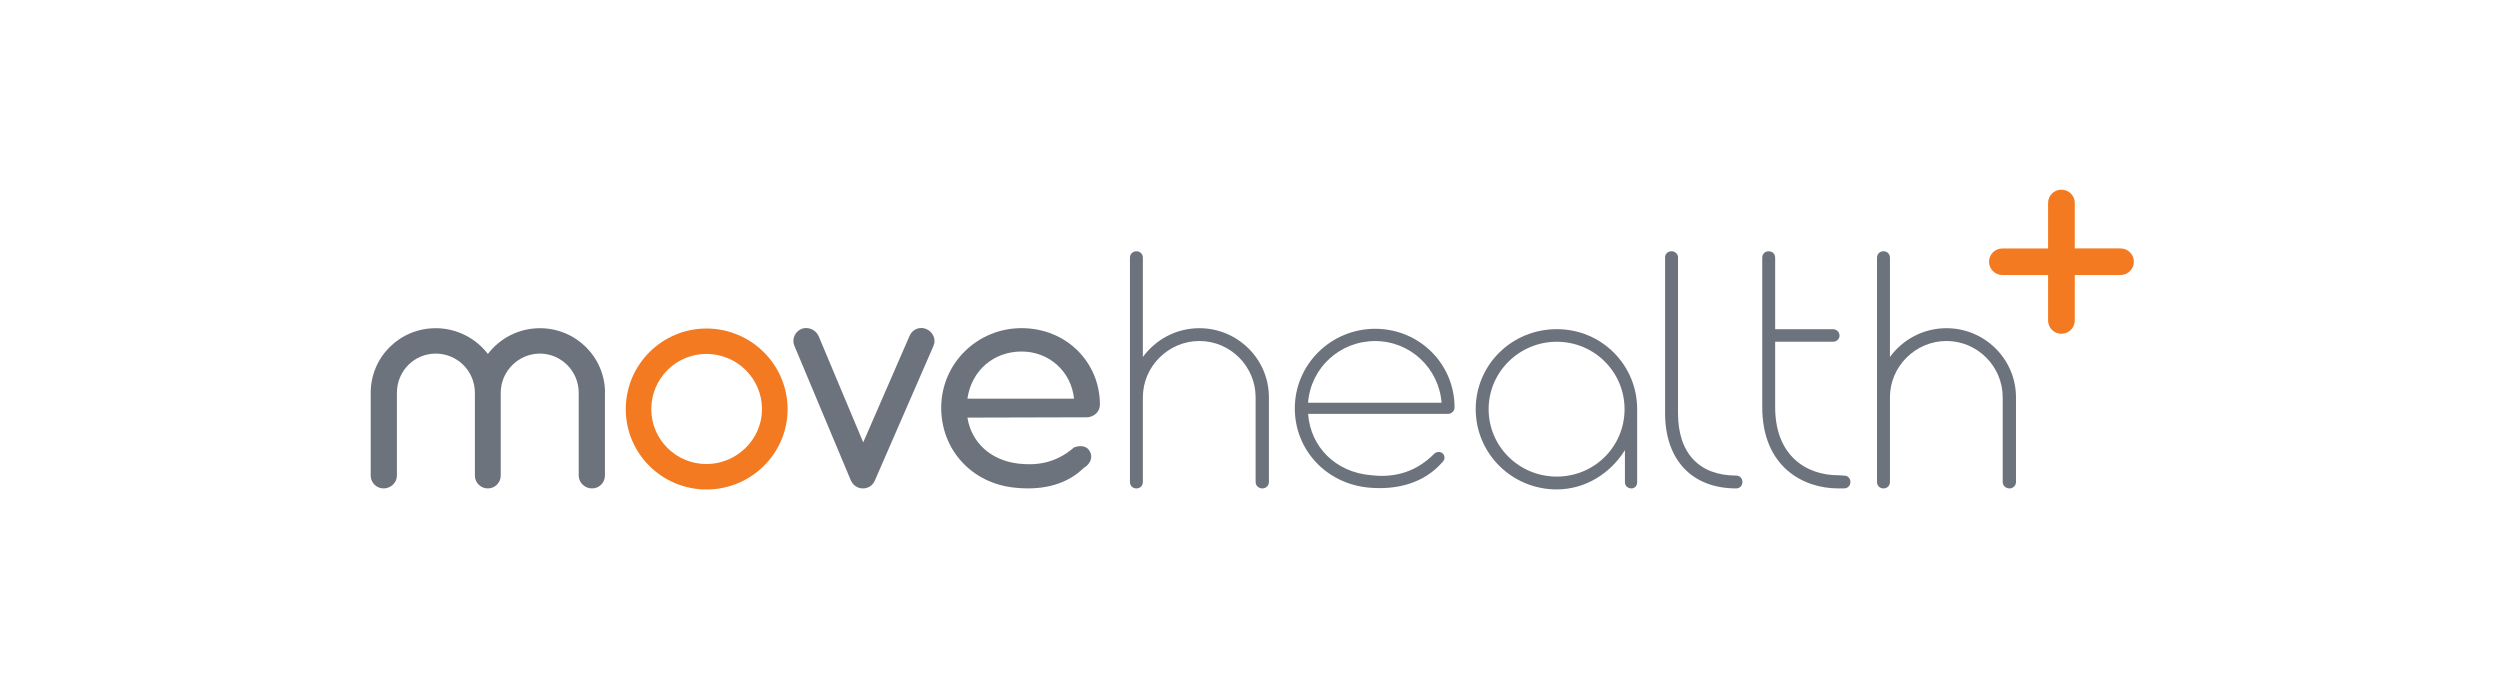<svg width="290" height="79" viewBox="0 0 290 79" fill="none" xmlns="http://www.w3.org/2000/svg">
<path d="M70.173 45.577V55.166C70.173 55.991 69.504 56.657 68.674 56.657C67.843 56.657 67.131 55.991 67.131 55.166V45.577C67.131 43.02 65.074 41.017 62.627 41.017C60.18 41.017 58.086 43.02 58.086 45.577V55.166C58.086 55.991 57.417 56.657 56.586 56.657C55.756 56.657 55.087 55.991 55.087 55.166V45.577C55.087 43.02 53.03 41.017 50.546 41.017C48.062 41.017 46.042 43.02 46.042 45.577V55.166C46.042 55.991 45.33 56.657 44.499 56.657C43.669 56.657 43 55.991 43 55.166V45.577C43 41.411 46.358 38.071 50.546 38.071C52.993 38.071 55.211 39.248 56.593 41.06C57.974 39.255 60.149 38.071 62.639 38.071C66.79 38.071 70.185 41.411 70.185 45.577H70.173Z" fill="#6D737D"/>
<path d="M72.589 47.463C72.589 42.311 76.777 38.108 81.956 38.108C87.136 38.108 91.361 42.311 91.361 47.463C91.361 52.614 87.13 56.78 81.956 56.78C76.783 56.78 72.589 52.614 72.589 47.463ZM88.393 47.463C88.393 43.925 85.506 41.054 81.95 41.054C78.394 41.054 75.55 43.925 75.55 47.463C75.55 51 78.438 53.828 81.95 53.828C85.463 53.828 88.393 50.957 88.393 47.463Z" fill="#F37A20"/>
<path d="M98.709 55.757L92.148 40.111C91.832 39.365 92.185 38.496 92.978 38.145C93.728 37.868 94.601 38.225 94.954 38.971L100.134 51.314L105.505 38.971C105.821 38.182 106.732 37.831 107.481 38.182C108.231 38.496 108.627 39.402 108.274 40.148L101.478 55.751C101.243 56.299 100.728 56.657 100.096 56.657C99.502 56.657 98.95 56.306 98.715 55.751L98.709 55.757Z" fill="#6D737D"/>
<path d="M126.129 48.406L112.221 48.443C112.698 51.388 114.984 53.434 118.187 53.785C120.002 53.982 122.338 53.865 124.587 51.9C125.299 51.622 126.129 51.702 126.445 52.411C126.798 53.077 126.445 53.865 125.733 54.26C123.918 56.065 121.192 56.934 117.79 56.577C112.692 56.102 109.179 52.134 109.179 47.302C109.179 42.194 113.33 38.065 118.503 38.065C123.676 38.065 127.591 41.997 127.591 46.951C127.591 47.66 127.04 48.245 126.365 48.368C126.284 48.406 126.21 48.406 126.129 48.406ZM112.221 46.242H124.587C124.271 43.137 121.743 40.776 118.503 40.776C115.263 40.776 112.692 42.977 112.221 46.242Z" fill="#6D737D"/>
<path d="M147.194 46.082V55.911C147.194 56.343 146.84 56.657 146.444 56.657C146.01 56.657 145.651 56.343 145.651 55.911V46.082C145.651 42.508 142.727 39.556 139.133 39.556C135.54 39.556 132.573 42.502 132.573 46.082V55.911C132.573 56.343 132.257 56.657 131.823 56.657C131.389 56.657 131.073 56.343 131.073 55.911V29.894C131.073 29.463 131.389 29.148 131.823 29.148C132.257 29.148 132.573 29.463 132.573 29.894V41.411C134.035 39.408 136.407 38.071 139.133 38.071C143.557 38.071 147.194 41.645 147.194 46.089V46.082Z" fill="#6D737D"/>
<path d="M168.729 47.266C168.729 47.66 168.376 48.011 167.979 48.011H151.741C152.02 51.862 154.944 54.771 159.014 55.122C161.028 55.357 163.878 55.203 166.443 52.565C166.759 52.368 167.192 52.368 167.428 52.682C167.663 52.996 167.583 53.391 167.273 53.662C165.179 56.022 162.137 56.848 158.853 56.571C153.835 56.139 150.198 52.171 150.198 47.376C150.198 42.268 154.386 38.139 159.522 38.139C164.658 38.139 168.729 42.225 168.729 47.259V47.266ZM151.735 46.717H167.223C166.907 42.705 163.587 39.563 159.516 39.563C155.446 39.563 152.051 42.631 151.735 46.717Z" fill="#6D737D"/>
<path d="M189.911 55.948C189.911 56.38 189.595 56.657 189.242 56.657C188.845 56.657 188.492 56.38 188.492 55.948V52.214C186.869 54.845 183.951 56.774 180.587 56.774C175.37 56.774 171.182 52.608 171.182 47.456C171.182 42.305 175.37 38.182 180.587 38.182C185.803 38.182 189.911 42.348 189.911 47.456V55.948ZM188.449 47.463C188.449 43.137 184.93 39.643 180.587 39.643C176.244 39.643 172.681 43.143 172.681 47.463C172.681 51.782 176.2 55.283 180.587 55.283C184.973 55.283 188.449 51.782 188.449 47.463Z" fill="#6D737D"/>
<path d="M193.151 47.931V29.851C193.151 29.456 193.467 29.142 193.9 29.142C194.297 29.142 194.65 29.456 194.65 29.851V47.931C194.65 52.608 197.141 55.166 201.409 55.166C201.843 55.166 202.122 55.517 202.122 55.911C202.122 56.306 201.843 56.657 201.409 56.657C196.23 56.657 193.151 53.317 193.151 47.931Z" fill="#6D737D"/>
<path d="M214.649 55.911C214.649 56.343 214.333 56.657 213.899 56.657H213.23C209.16 56.657 204.42 54.143 204.42 47.222V29.894C204.42 29.463 204.736 29.148 205.17 29.148C205.603 29.148 205.919 29.463 205.919 29.894V38.188H212.635C213.032 38.188 213.385 38.503 213.385 38.934C213.385 39.328 213.032 39.643 212.635 39.643H205.919V47.228C205.919 52.886 209.556 55.129 213.23 55.129L213.899 55.166C214.333 55.166 214.649 55.48 214.649 55.911Z" fill="#6D737D"/>
<path d="M233.854 46.082V55.911C233.854 56.343 233.501 56.657 233.105 56.657C232.671 56.657 232.312 56.343 232.312 55.911V46.082C232.312 42.508 229.388 39.556 225.794 39.556C222.201 39.556 219.233 42.502 219.233 46.082V55.911C219.233 56.343 218.917 56.657 218.484 56.657C218.05 56.657 217.734 56.343 217.734 55.911V29.894C217.734 29.463 218.05 29.148 218.484 29.148C218.917 29.148 219.233 29.463 219.233 29.894V41.411C220.695 39.408 223.068 38.071 225.794 38.071C230.218 38.071 233.854 41.645 233.854 46.089V46.082Z" fill="#6D737D"/>
<path d="M247.528 30.362C247.528 31.213 246.834 31.903 245.979 31.903H240.675V37.178C240.675 38.028 239.982 38.718 239.127 38.718C238.272 38.718 237.578 38.028 237.578 37.178V31.903H232.275C231.42 31.903 230.726 31.213 230.726 30.362C230.726 29.512 231.42 28.822 232.275 28.822H237.578V23.541C237.578 22.69 238.272 22 239.127 22C239.982 22 240.675 22.69 240.675 23.541V28.816H245.979C246.834 28.816 247.528 29.506 247.528 30.356V30.362Z" fill="#F37A20"/>
</svg>
